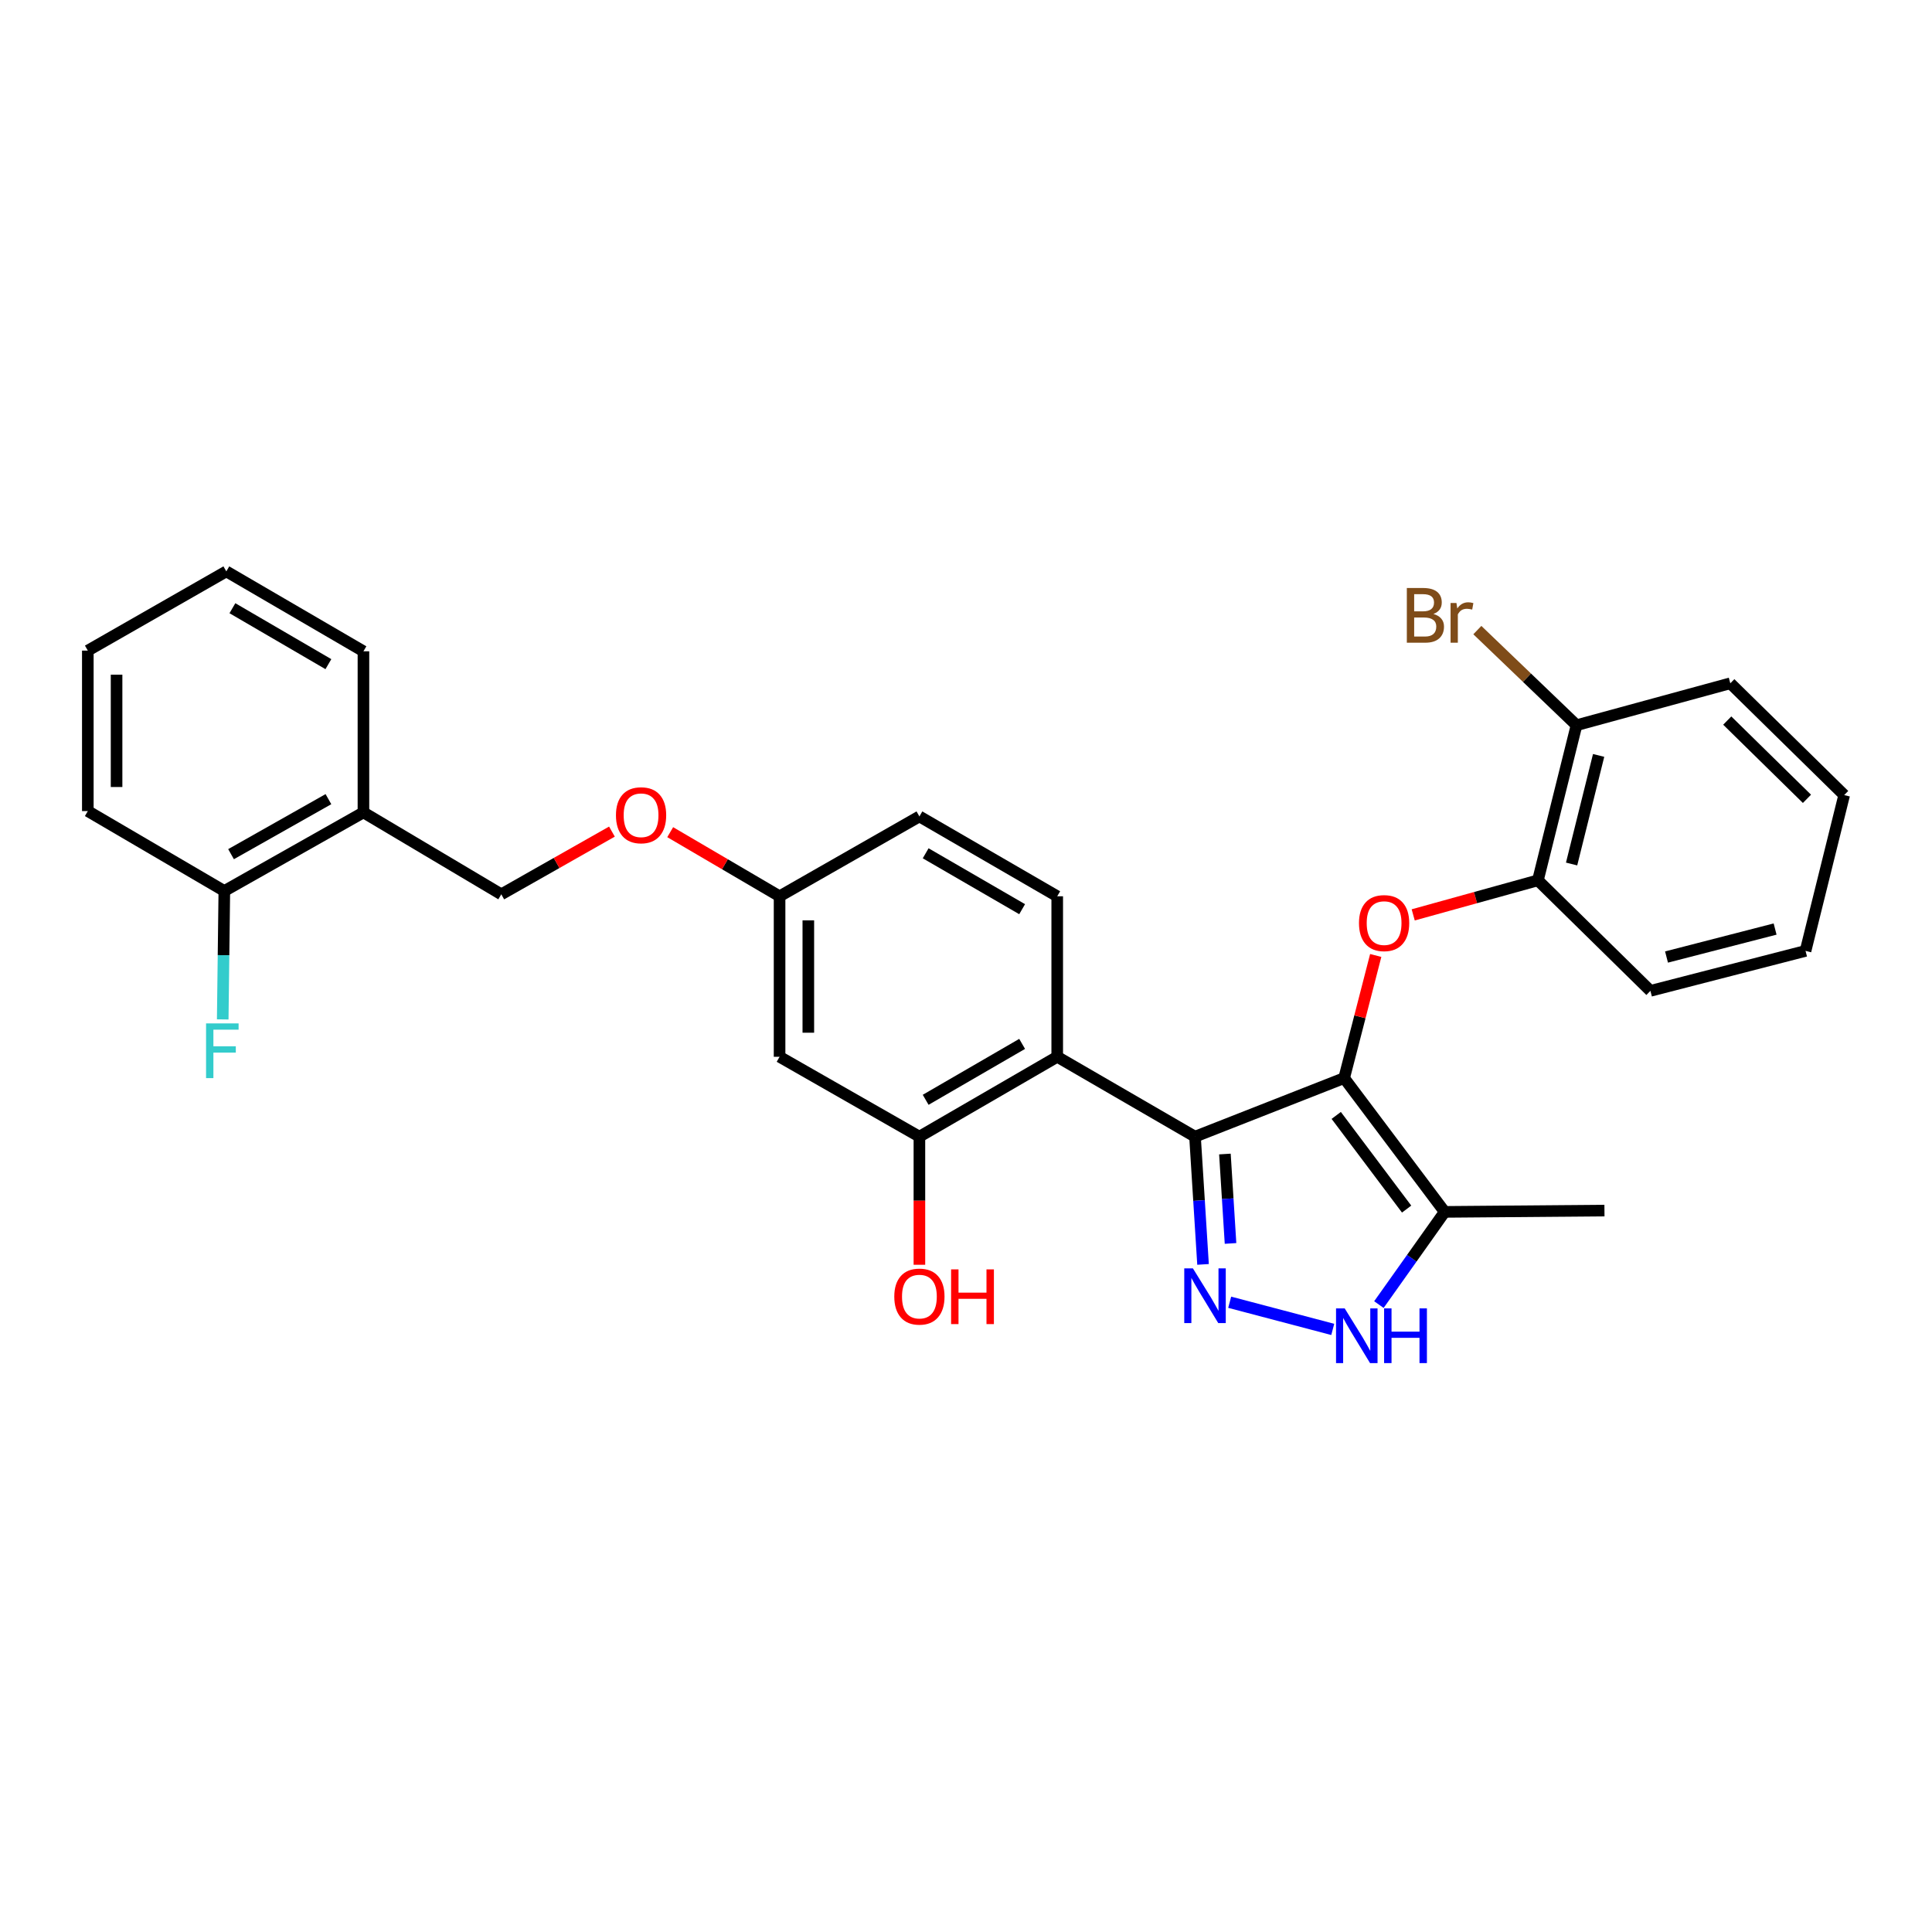 <?xml version='1.0' encoding='iso-8859-1'?>
<svg version='1.1' baseProfile='full'
              xmlns='http://www.w3.org/2000/svg'
                      xmlns:rdkit='http://www.rdkit.org/xml'
                      xmlns:xlink='http://www.w3.org/1999/xlink'
                  xml:space='preserve'
width='1000px' height='1000px' viewBox='0 0 1000 1000'>
<!-- END OF HEADER -->
<rect style='opacity:1.0;fill:#FFFFFF;stroke:none' width='1000' height='1000' x='0' y='0'> </rect>
<path class='bond-0' d='M 618.535,588.337 L 695.723,558.011' style='fill:none;fill-rule:evenodd;stroke:#000000;stroke-width:6px;stroke-linecap:butt;stroke-linejoin:miter;stroke-opacity:1' />
<path class='bond-1' d='M 618.535,588.337 L 620.613,621.395' style='fill:none;fill-rule:evenodd;stroke:#000000;stroke-width:6px;stroke-linecap:butt;stroke-linejoin:miter;stroke-opacity:1' />
<path class='bond-1' d='M 620.613,621.395 L 622.691,654.453' style='fill:none;fill-rule:evenodd;stroke:#0000FF;stroke-width:6px;stroke-linecap:butt;stroke-linejoin:miter;stroke-opacity:1' />
<path class='bond-1' d='M 634.011,597.321 L 635.466,620.462' style='fill:none;fill-rule:evenodd;stroke:#000000;stroke-width:6px;stroke-linecap:butt;stroke-linejoin:miter;stroke-opacity:1' />
<path class='bond-1' d='M 635.466,620.462 L 636.92,643.602' style='fill:none;fill-rule:evenodd;stroke:#0000FF;stroke-width:6px;stroke-linecap:butt;stroke-linejoin:miter;stroke-opacity:1' />
<path class='bond-2' d='M 618.535,588.337 L 547.217,546.99' style='fill:none;fill-rule:evenodd;stroke:#000000;stroke-width:6px;stroke-linecap:butt;stroke-linejoin:miter;stroke-opacity:1' />
<path class='bond-4' d='M 695.723,558.011 L 747.769,627.27' style='fill:none;fill-rule:evenodd;stroke:#000000;stroke-width:6px;stroke-linecap:butt;stroke-linejoin:miter;stroke-opacity:1' />
<path class='bond-4' d='M 691.633,577.34 L 728.064,625.821' style='fill:none;fill-rule:evenodd;stroke:#000000;stroke-width:6px;stroke-linecap:butt;stroke-linejoin:miter;stroke-opacity:1' />
<path class='bond-5' d='M 695.723,558.011 L 703.898,526.279' style='fill:none;fill-rule:evenodd;stroke:#000000;stroke-width:6px;stroke-linecap:butt;stroke-linejoin:miter;stroke-opacity:1' />
<path class='bond-5' d='M 703.898,526.279 L 712.072,494.547' style='fill:none;fill-rule:evenodd;stroke:#FF0000;stroke-width:6px;stroke-linecap:butt;stroke-linejoin:miter;stroke-opacity:1' />
<path class='bond-3' d='M 636.482,674.041 L 689.83,688.1' style='fill:none;fill-rule:evenodd;stroke:#0000FF;stroke-width:6px;stroke-linecap:butt;stroke-linejoin:miter;stroke-opacity:1' />
<path class='bond-6' d='M 547.217,546.99 L 475.883,588.337' style='fill:none;fill-rule:evenodd;stroke:#000000;stroke-width:6px;stroke-linecap:butt;stroke-linejoin:miter;stroke-opacity:1' />
<path class='bond-6' d='M 529.054,540.317 L 479.12,569.26' style='fill:none;fill-rule:evenodd;stroke:#000000;stroke-width:6px;stroke-linecap:butt;stroke-linejoin:miter;stroke-opacity:1' />
<path class='bond-8' d='M 547.217,546.99 L 547.217,463.915' style='fill:none;fill-rule:evenodd;stroke:#000000;stroke-width:6px;stroke-linecap:butt;stroke-linejoin:miter;stroke-opacity:1' />
<path class='bond-29' d='M 713.715,675.253 L 730.742,651.262' style='fill:none;fill-rule:evenodd;stroke:#0000FF;stroke-width:6px;stroke-linecap:butt;stroke-linejoin:miter;stroke-opacity:1' />
<path class='bond-29' d='M 730.742,651.262 L 747.769,627.27' style='fill:none;fill-rule:evenodd;stroke:#000000;stroke-width:6px;stroke-linecap:butt;stroke-linejoin:miter;stroke-opacity:1' />
<path class='bond-20' d='M 747.769,627.27 L 830.463,626.592' style='fill:none;fill-rule:evenodd;stroke:#000000;stroke-width:6px;stroke-linecap:butt;stroke-linejoin:miter;stroke-opacity:1' />
<path class='bond-7' d='M 731.474,473.54 L 763.747,464.598' style='fill:none;fill-rule:evenodd;stroke:#FF0000;stroke-width:6px;stroke-linecap:butt;stroke-linejoin:miter;stroke-opacity:1' />
<path class='bond-7' d='M 763.747,464.598 L 796.019,455.656' style='fill:none;fill-rule:evenodd;stroke:#000000;stroke-width:6px;stroke-linecap:butt;stroke-linejoin:miter;stroke-opacity:1' />
<path class='bond-9' d='M 475.883,588.337 L 403.507,546.99' style='fill:none;fill-rule:evenodd;stroke:#000000;stroke-width:6px;stroke-linecap:butt;stroke-linejoin:miter;stroke-opacity:1' />
<path class='bond-17' d='M 475.883,588.337 L 475.883,621.491' style='fill:none;fill-rule:evenodd;stroke:#000000;stroke-width:6px;stroke-linecap:butt;stroke-linejoin:miter;stroke-opacity:1' />
<path class='bond-17' d='M 475.883,621.491 L 475.883,654.644' style='fill:none;fill-rule:evenodd;stroke:#FF0000;stroke-width:6px;stroke-linecap:butt;stroke-linejoin:miter;stroke-opacity:1' />
<path class='bond-11' d='M 796.019,455.656 L 816.002,375.368' style='fill:none;fill-rule:evenodd;stroke:#000000;stroke-width:6px;stroke-linecap:butt;stroke-linejoin:miter;stroke-opacity:1' />
<path class='bond-11' d='M 813.458,447.207 L 827.446,391.005' style='fill:none;fill-rule:evenodd;stroke:#000000;stroke-width:6px;stroke-linecap:butt;stroke-linejoin:miter;stroke-opacity:1' />
<path class='bond-21' d='M 796.019,455.656 L 854.257,512.869' style='fill:none;fill-rule:evenodd;stroke:#000000;stroke-width:6px;stroke-linecap:butt;stroke-linejoin:miter;stroke-opacity:1' />
<path class='bond-16' d='M 547.217,463.915 L 475.883,422.585' style='fill:none;fill-rule:evenodd;stroke:#000000;stroke-width:6px;stroke-linecap:butt;stroke-linejoin:miter;stroke-opacity:1' />
<path class='bond-16' d='M 529.056,470.593 L 479.122,441.661' style='fill:none;fill-rule:evenodd;stroke:#000000;stroke-width:6px;stroke-linecap:butt;stroke-linejoin:miter;stroke-opacity:1' />
<path class='bond-30' d='M 403.507,546.99 L 403.507,463.915' style='fill:none;fill-rule:evenodd;stroke:#000000;stroke-width:6px;stroke-linecap:butt;stroke-linejoin:miter;stroke-opacity:1' />
<path class='bond-30' d='M 418.389,534.529 L 418.389,476.377' style='fill:none;fill-rule:evenodd;stroke:#000000;stroke-width:6px;stroke-linecap:butt;stroke-linejoin:miter;stroke-opacity:1' />
<path class='bond-10' d='M 188.115,420.493 L 259.466,462.898' style='fill:none;fill-rule:evenodd;stroke:#000000;stroke-width:6px;stroke-linecap:butt;stroke-linejoin:miter;stroke-opacity:1' />
<path class='bond-12' d='M 188.115,420.493 L 116.111,461.179' style='fill:none;fill-rule:evenodd;stroke:#000000;stroke-width:6px;stroke-linecap:butt;stroke-linejoin:miter;stroke-opacity:1' />
<path class='bond-12' d='M 169.993,413.639 L 119.59,442.119' style='fill:none;fill-rule:evenodd;stroke:#000000;stroke-width:6px;stroke-linecap:butt;stroke-linejoin:miter;stroke-opacity:1' />
<path class='bond-22' d='M 188.115,420.493 L 188.115,337.113' style='fill:none;fill-rule:evenodd;stroke:#000000;stroke-width:6px;stroke-linecap:butt;stroke-linejoin:miter;stroke-opacity:1' />
<path class='bond-19' d='M 816.002,375.368 L 790.335,350.753' style='fill:none;fill-rule:evenodd;stroke:#000000;stroke-width:6px;stroke-linecap:butt;stroke-linejoin:miter;stroke-opacity:1' />
<path class='bond-19' d='M 790.335,350.753 L 764.668,326.138' style='fill:none;fill-rule:evenodd;stroke:#7F4C19;stroke-width:6px;stroke-linecap:butt;stroke-linejoin:miter;stroke-opacity:1' />
<path class='bond-24' d='M 816.002,375.368 L 895.605,353.665' style='fill:none;fill-rule:evenodd;stroke:#000000;stroke-width:6px;stroke-linecap:butt;stroke-linejoin:miter;stroke-opacity:1' />
<path class='bond-18' d='M 116.111,461.179 L 115.696,494.412' style='fill:none;fill-rule:evenodd;stroke:#000000;stroke-width:6px;stroke-linecap:butt;stroke-linejoin:miter;stroke-opacity:1' />
<path class='bond-18' d='M 115.696,494.412 L 115.28,527.645' style='fill:none;fill-rule:evenodd;stroke:#33CCCC;stroke-width:6px;stroke-linecap:butt;stroke-linejoin:miter;stroke-opacity:1' />
<path class='bond-23' d='M 116.111,461.179 L 45.455,419.815' style='fill:none;fill-rule:evenodd;stroke:#000000;stroke-width:6px;stroke-linecap:butt;stroke-linejoin:miter;stroke-opacity:1' />
<path class='bond-13' d='M 259.466,462.898 L 288.102,446.668' style='fill:none;fill-rule:evenodd;stroke:#000000;stroke-width:6px;stroke-linecap:butt;stroke-linejoin:miter;stroke-opacity:1' />
<path class='bond-13' d='M 288.102,446.668 L 316.738,430.437' style='fill:none;fill-rule:evenodd;stroke:#FF0000;stroke-width:6px;stroke-linecap:butt;stroke-linejoin:miter;stroke-opacity:1' />
<path class='bond-14' d='M 403.507,463.915 L 475.883,422.585' style='fill:none;fill-rule:evenodd;stroke:#000000;stroke-width:6px;stroke-linecap:butt;stroke-linejoin:miter;stroke-opacity:1' />
<path class='bond-15' d='M 403.507,463.915 L 375.201,447.322' style='fill:none;fill-rule:evenodd;stroke:#000000;stroke-width:6px;stroke-linecap:butt;stroke-linejoin:miter;stroke-opacity:1' />
<path class='bond-15' d='M 375.201,447.322 L 346.895,430.729' style='fill:none;fill-rule:evenodd;stroke:#FF0000;stroke-width:6px;stroke-linecap:butt;stroke-linejoin:miter;stroke-opacity:1' />
<path class='bond-26' d='M 854.257,512.869 L 934.546,492.183' style='fill:none;fill-rule:evenodd;stroke:#000000;stroke-width:6px;stroke-linecap:butt;stroke-linejoin:miter;stroke-opacity:1' />
<path class='bond-26' d='M 862.588,495.355 L 918.789,480.874' style='fill:none;fill-rule:evenodd;stroke:#000000;stroke-width:6px;stroke-linecap:butt;stroke-linejoin:miter;stroke-opacity:1' />
<path class='bond-25' d='M 188.115,337.113 L 117.144,295.749' style='fill:none;fill-rule:evenodd;stroke:#000000;stroke-width:6px;stroke-linecap:butt;stroke-linejoin:miter;stroke-opacity:1' />
<path class='bond-25' d='M 169.976,343.766 L 120.296,314.811' style='fill:none;fill-rule:evenodd;stroke:#000000;stroke-width:6px;stroke-linecap:butt;stroke-linejoin:miter;stroke-opacity:1' />
<path class='bond-32' d='M 45.455,419.815 L 45.455,336.757' style='fill:none;fill-rule:evenodd;stroke:#000000;stroke-width:6px;stroke-linecap:butt;stroke-linejoin:miter;stroke-opacity:1' />
<path class='bond-32' d='M 60.337,407.356 L 60.337,349.216' style='fill:none;fill-rule:evenodd;stroke:#000000;stroke-width:6px;stroke-linecap:butt;stroke-linejoin:miter;stroke-opacity:1' />
<path class='bond-31' d='M 895.605,353.665 L 954.545,411.531' style='fill:none;fill-rule:evenodd;stroke:#000000;stroke-width:6px;stroke-linecap:butt;stroke-linejoin:miter;stroke-opacity:1' />
<path class='bond-31' d='M 894.02,372.964 L 935.278,413.47' style='fill:none;fill-rule:evenodd;stroke:#000000;stroke-width:6px;stroke-linecap:butt;stroke-linejoin:miter;stroke-opacity:1' />
<path class='bond-27' d='M 117.144,295.749 L 45.455,336.757' style='fill:none;fill-rule:evenodd;stroke:#000000;stroke-width:6px;stroke-linecap:butt;stroke-linejoin:miter;stroke-opacity:1' />
<path class='bond-28' d='M 934.546,492.183 L 954.545,411.531' style='fill:none;fill-rule:evenodd;stroke:#000000;stroke-width:6px;stroke-linecap:butt;stroke-linejoin:miter;stroke-opacity:1' />
<path  class='atom-2' d='M 617.451 656.516
L 626.731 671.516
Q 627.651 672.996, 629.131 675.676
Q 630.611 678.356, 630.691 678.516
L 630.691 656.516
L 634.451 656.516
L 634.451 684.836
L 630.571 684.836
L 620.611 668.436
Q 619.451 666.516, 618.211 664.316
Q 617.011 662.116, 616.651 661.436
L 616.651 684.836
L 612.971 684.836
L 612.971 656.516
L 617.451 656.516
' fill='#0000FF'/>
<path  class='atom-4' d='M 696.011 677.218
L 705.291 692.218
Q 706.211 693.698, 707.691 696.378
Q 709.171 699.058, 709.251 699.218
L 709.251 677.218
L 713.011 677.218
L 713.011 705.538
L 709.131 705.538
L 699.171 689.138
Q 698.011 687.218, 696.771 685.018
Q 695.571 682.818, 695.211 682.138
L 695.211 705.538
L 691.531 705.538
L 691.531 677.218
L 696.011 677.218
' fill='#0000FF'/>
<path  class='atom-4' d='M 716.411 677.218
L 720.251 677.218
L 720.251 689.258
L 734.731 689.258
L 734.731 677.218
L 738.571 677.218
L 738.571 705.538
L 734.731 705.538
L 734.731 692.458
L 720.251 692.458
L 720.251 705.538
L 716.411 705.538
L 716.411 677.218
' fill='#0000FF'/>
<path  class='atom-6' d='M 703.409 477.794
Q 703.409 470.994, 706.769 467.194
Q 710.129 463.394, 716.409 463.394
Q 722.689 463.394, 726.049 467.194
Q 729.409 470.994, 729.409 477.794
Q 729.409 484.674, 726.009 488.594
Q 722.609 492.474, 716.409 492.474
Q 710.169 492.474, 706.769 488.594
Q 703.409 484.714, 703.409 477.794
M 716.409 489.274
Q 720.729 489.274, 723.049 486.394
Q 725.409 483.474, 725.409 477.794
Q 725.409 472.234, 723.049 469.434
Q 720.729 466.594, 716.409 466.594
Q 712.089 466.594, 709.729 469.394
Q 707.409 472.194, 707.409 477.794
Q 707.409 483.514, 709.729 486.394
Q 712.089 489.274, 716.409 489.274
' fill='#FF0000'/>
<path  class='atom-16' d='M 318.817 421.97
Q 318.817 415.17, 322.177 411.37
Q 325.537 407.57, 331.817 407.57
Q 338.097 407.57, 341.457 411.37
Q 344.817 415.17, 344.817 421.97
Q 344.817 428.85, 341.417 432.77
Q 338.017 436.65, 331.817 436.65
Q 325.577 436.65, 322.177 432.77
Q 318.817 428.89, 318.817 421.97
M 331.817 433.45
Q 336.137 433.45, 338.457 430.57
Q 340.817 427.65, 340.817 421.97
Q 340.817 416.41, 338.457 413.61
Q 336.137 410.77, 331.817 410.77
Q 327.497 410.77, 325.137 413.57
Q 322.817 416.37, 322.817 421.97
Q 322.817 427.69, 325.137 430.57
Q 327.497 433.45, 331.817 433.45
' fill='#FF0000'/>
<path  class='atom-18' d='M 462.883 671.111
Q 462.883 664.311, 466.243 660.511
Q 469.603 656.711, 475.883 656.711
Q 482.163 656.711, 485.523 660.511
Q 488.883 664.311, 488.883 671.111
Q 488.883 677.991, 485.483 681.911
Q 482.083 685.791, 475.883 685.791
Q 469.643 685.791, 466.243 681.911
Q 462.883 678.031, 462.883 671.111
M 475.883 682.591
Q 480.203 682.591, 482.523 679.711
Q 484.883 676.791, 484.883 671.111
Q 484.883 665.551, 482.523 662.751
Q 480.203 659.911, 475.883 659.911
Q 471.563 659.911, 469.203 662.711
Q 466.883 665.511, 466.883 671.111
Q 466.883 676.831, 469.203 679.711
Q 471.563 682.591, 475.883 682.591
' fill='#FF0000'/>
<path  class='atom-18' d='M 492.283 657.031
L 496.123 657.031
L 496.123 669.071
L 510.603 669.071
L 510.603 657.031
L 514.443 657.031
L 514.443 685.351
L 510.603 685.351
L 510.603 672.271
L 496.123 672.271
L 496.123 685.351
L 492.283 685.351
L 492.283 657.031
' fill='#FF0000'/>
<path  class='atom-19' d='M 106.657 529.713
L 123.497 529.713
L 123.497 532.953
L 110.457 532.953
L 110.457 541.553
L 122.057 541.553
L 122.057 544.833
L 110.457 544.833
L 110.457 558.033
L 106.657 558.033
L 106.657 529.713
' fill='#33CCCC'/>
<path  class='atom-20' d='M 741.934 317.79
Q 744.654 318.55, 746.014 320.23
Q 747.414 321.87, 747.414 324.31
Q 747.414 328.23, 744.894 330.47
Q 742.414 332.67, 737.694 332.67
L 728.174 332.67
L 728.174 304.35
L 736.534 304.35
Q 741.374 304.35, 743.814 306.31
Q 746.254 308.27, 746.254 311.87
Q 746.254 316.15, 741.934 317.79
M 731.974 307.55
L 731.974 316.43
L 736.534 316.43
Q 739.334 316.43, 740.774 315.31
Q 742.254 314.15, 742.254 311.87
Q 742.254 307.55, 736.534 307.55
L 731.974 307.55
M 737.694 329.47
Q 740.454 329.47, 741.934 328.15
Q 743.414 326.83, 743.414 324.31
Q 743.414 321.99, 741.774 320.83
Q 740.174 319.63, 737.094 319.63
L 731.974 319.63
L 731.974 329.47
L 737.694 329.47
' fill='#7F4C19'/>
<path  class='atom-20' d='M 753.854 312.11
L 754.294 314.95
Q 756.454 311.75, 759.974 311.75
Q 761.094 311.75, 762.614 312.15
L 762.014 315.51
Q 760.294 315.11, 759.334 315.11
Q 757.654 315.11, 756.534 315.79
Q 755.454 316.43, 754.574 317.99
L 754.574 332.67
L 750.814 332.67
L 750.814 312.11
L 753.854 312.11
' fill='#7F4C19'/>
</svg>

